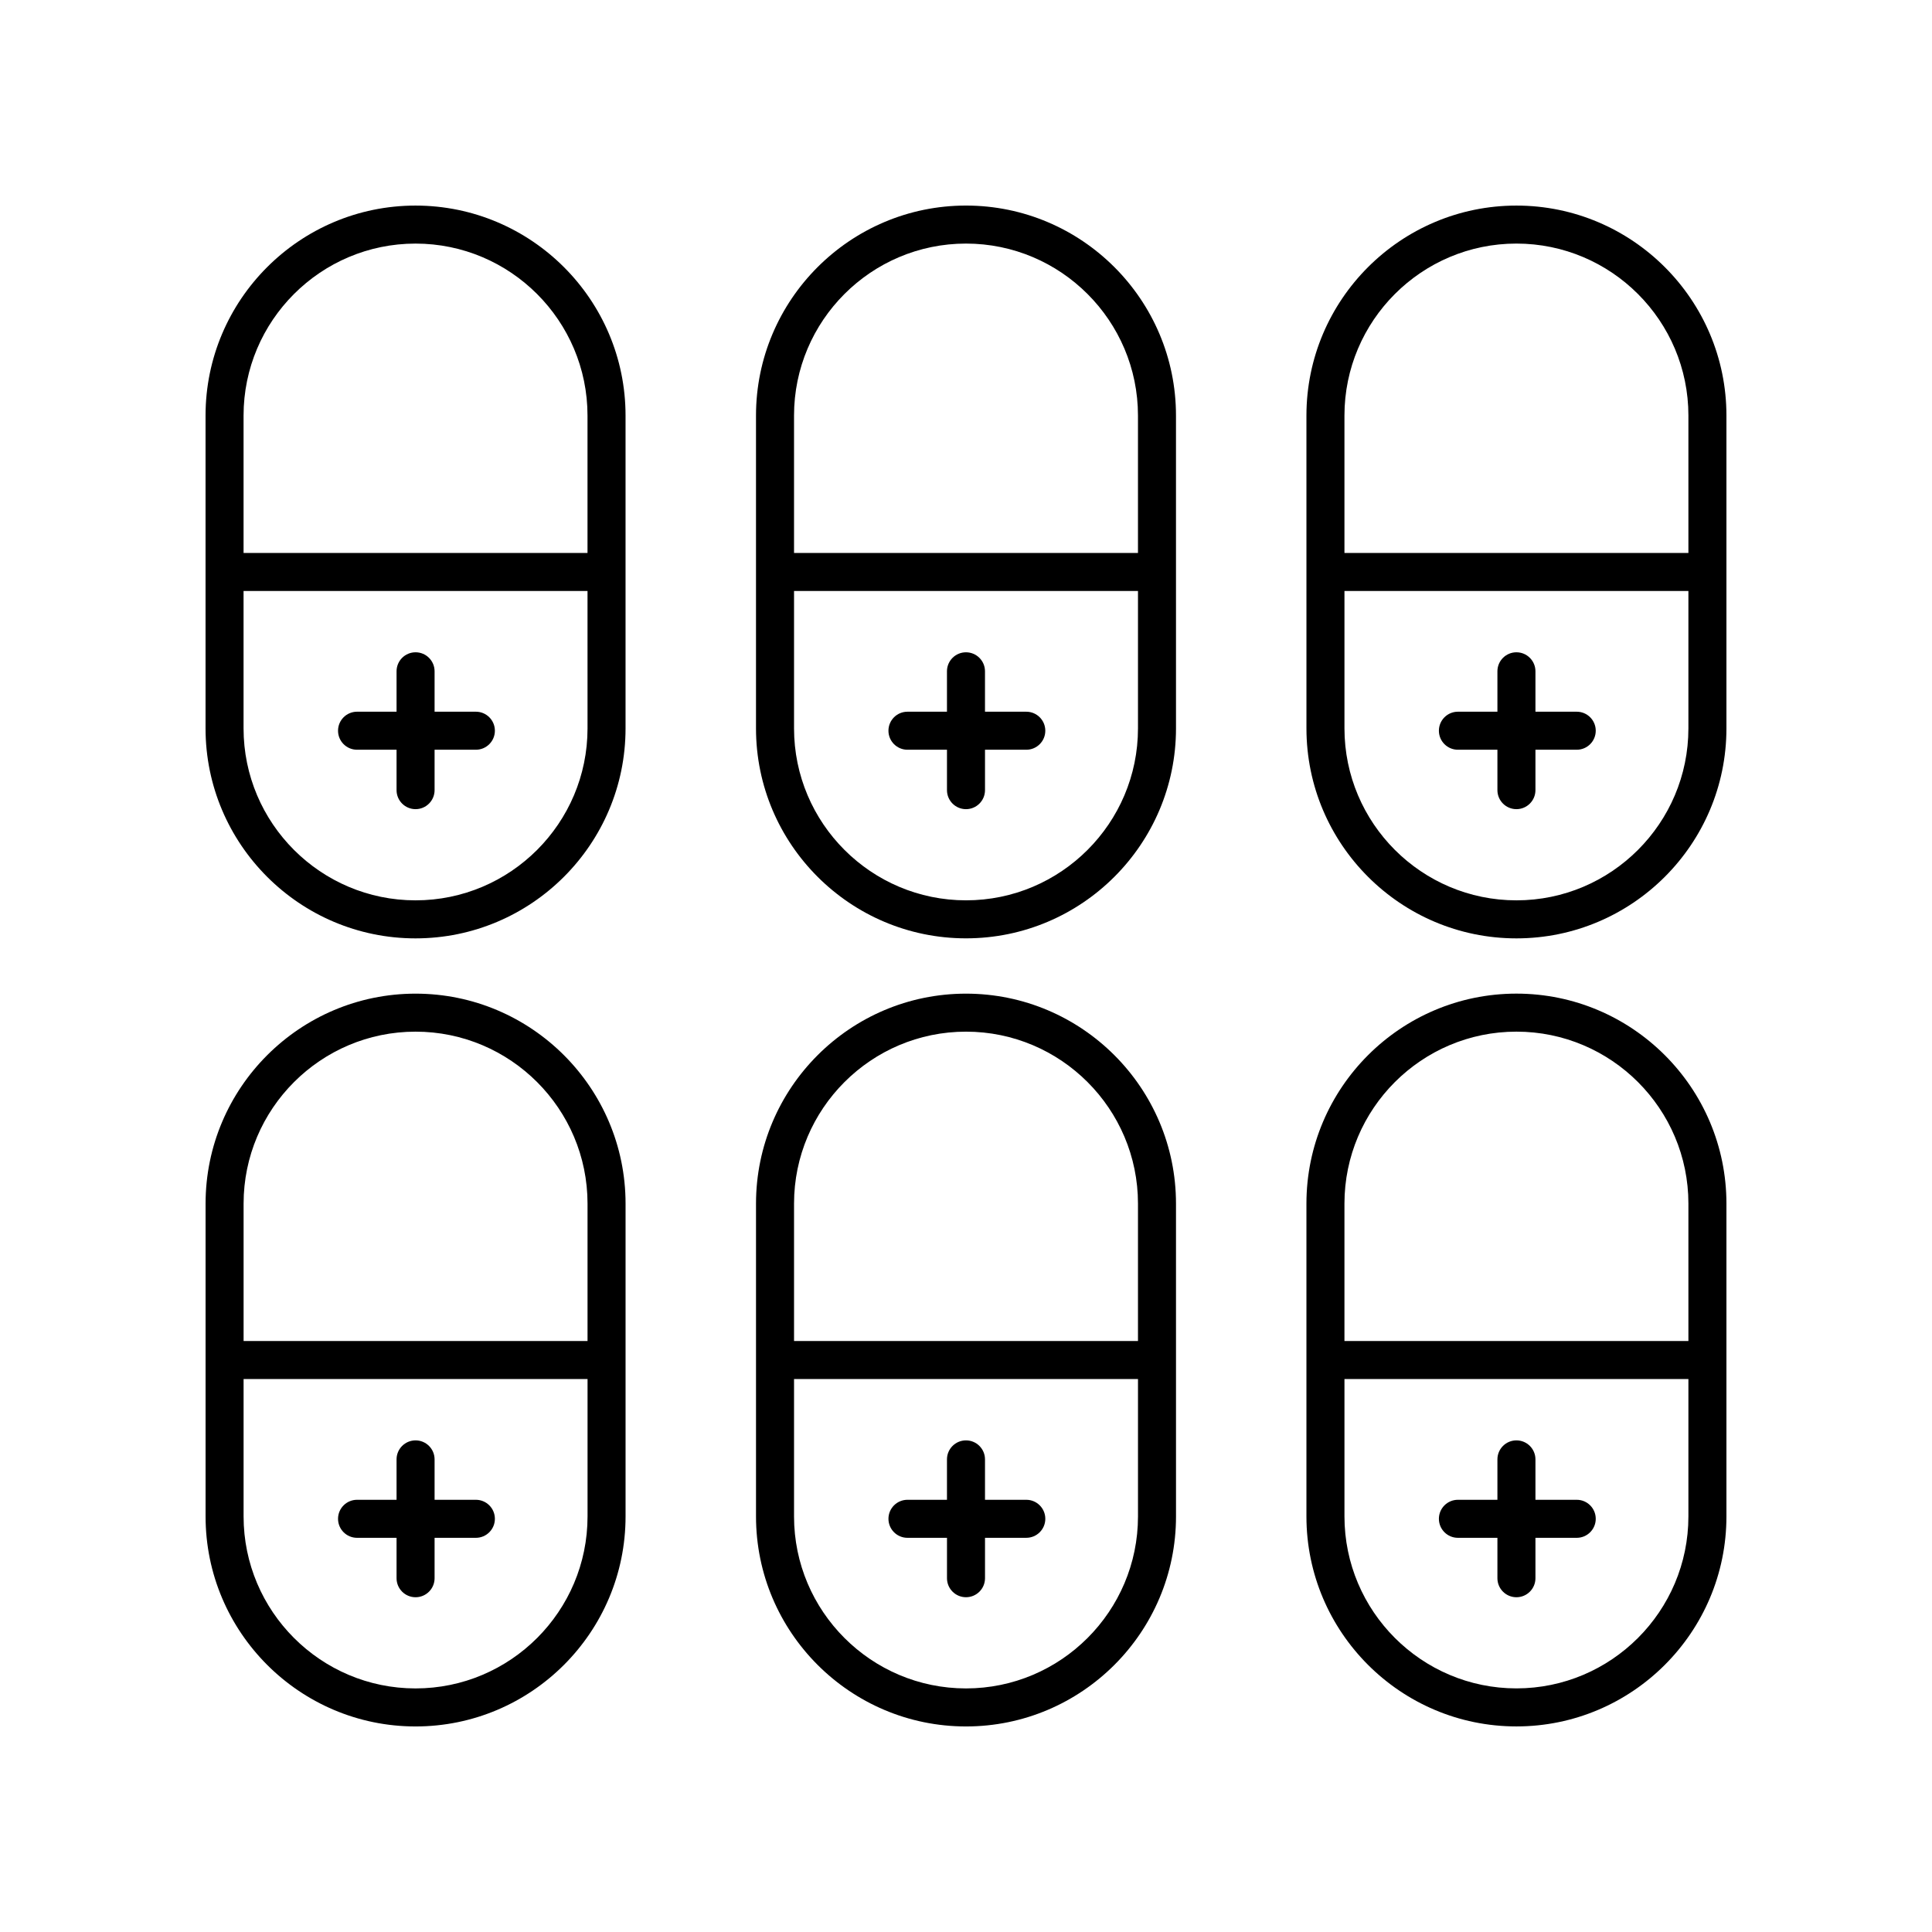 <?xml version="1.0" encoding="UTF-8"?>
<!-- The Best Svg Icon site in the world: iconSvg.co, Visit us! https://iconsvg.co -->
<svg fill="#000000" width="800px" height="800px" version="1.1" viewBox="144 144 512 512" xmlns="http://www.w3.org/2000/svg">
 <g>
  <path d="m254.12 198.48c-30.68 0-55.648 24.969-55.648 55.652v82.895c0 30.688 24.969 55.652 55.652 55.652 30.68-0.004 55.652-24.965 55.652-55.652v-82.895c0-30.684-24.969-55.652-55.656-55.652zm0 184.12c-25.129 0-45.574-20.445-45.574-45.574v-36.41h91.152l0.004 36.41c0 25.129-20.445 45.574-45.582 45.574zm45.582-92.062h-91.156v-36.41c0-25.125 20.445-45.574 45.574-45.574s45.574 20.449 45.574 45.578v36.406z"/>
  <path d="m270.11 332.61h-10.941v-10.707c0-2.785-2.258-5.039-5.039-5.039s-5.039 2.254-5.039 5.039v10.707h-10.469c-2.781 0-5.039 2.254-5.039 5.039s2.258 5.039 5.039 5.039h10.469v10.707c0 2.785 2.258 5.039 5.039 5.039s5.039-2.254 5.039-5.039v-10.707h10.941c2.781 0 5.039-2.254 5.039-5.039s-2.254-5.039-5.039-5.039z"/>
  <path d="m400 392.67c30.688 0 55.652-24.965 55.652-55.652l-0.004-82.891c0-30.684-24.961-55.652-55.648-55.652s-55.652 24.969-55.652 55.656v82.891c0 30.688 24.965 55.648 55.652 55.648zm0-184.12c25.129 0 45.574 20.449 45.574 45.578v36.41h-91.148v-36.41c0-25.129 20.441-45.578 45.574-45.578zm-45.574 92.062h91.152v36.41c0 25.129-20.445 45.574-45.574 45.574s-45.574-20.445-45.574-45.574v-36.41z"/>
  <path d="m384.49 342.69h10.469v10.707c0 2.785 2.258 5.039 5.039 5.039s5.039-2.254 5.039-5.039v-10.707h10.941c2.781 0 5.039-2.254 5.039-5.039s-2.258-5.039-5.039-5.039h-10.945v-10.707c0-2.785-2.258-5.039-5.039-5.039s-5.039 2.254-5.039 5.039v10.707h-10.469c-2.781 0-5.039 2.254-5.039 5.039 0.004 2.785 2.262 5.039 5.043 5.039z"/>
  <path d="m545.87 198.48c-30.688 0-55.652 24.969-55.652 55.656l0.004 82.891c0 30.688 24.969 55.652 55.652 55.652 30.68-0.004 55.648-24.965 55.648-55.652v-82.895c0-30.684-24.969-55.652-55.652-55.652zm0 184.12c-25.129 0-45.574-20.445-45.574-45.574v-36.41h91.148v36.41c0 25.129-20.445 45.574-45.574 45.574zm45.574-92.062h-91.152v-36.41c0-25.129 20.445-45.578 45.574-45.578 25.129 0 45.578 20.453 45.578 45.582z"/>
  <path d="m561.85 332.61h-10.941v-10.707c0-2.785-2.258-5.039-5.039-5.039s-5.039 2.254-5.039 5.039v10.707h-10.469c-2.781 0-5.039 2.254-5.039 5.039s2.258 5.039 5.039 5.039h10.469v10.707c0 2.785 2.258 5.039 5.039 5.039s5.039-2.254 5.039-5.039v-10.707h10.941c2.781 0 5.039-2.254 5.039-5.039s-2.254-5.039-5.039-5.039z"/>
  <path d="m198.48 545.87c0 30.688 24.969 55.656 55.648 55.656 30.684 0 55.652-24.969 55.652-55.656v-82.891c0-30.688-24.969-55.652-55.652-55.652-30.68 0-55.648 24.965-55.648 55.652zm55.648 45.578c-25.129 0-45.574-20.449-45.574-45.578v-36.41h91.152v36.41c0.004 25.129-20.441 45.578-45.578 45.578zm0-174.05c25.129 0 45.574 20.445 45.574 45.574v36.41l-91.148 0.004v-36.41c0-25.133 20.445-45.578 45.574-45.578z"/>
  <path d="m270.11 541.46h-10.941v-10.707c0-2.785-2.258-5.039-5.039-5.039s-5.039 2.254-5.039 5.039v10.707h-10.469c-2.781 0-5.039 2.254-5.039 5.039s2.258 5.039 5.039 5.039h10.469v10.707c0 2.785 2.258 5.039 5.039 5.039s5.039-2.254 5.039-5.039v-10.707h10.941c2.781 0 5.039-2.254 5.039-5.039 0-2.789-2.254-5.039-5.039-5.039z"/>
  <path d="m344.35 545.87c0 30.688 24.965 55.656 55.652 55.656s55.652-24.969 55.652-55.656l-0.004-82.891c0-30.688-24.969-55.652-55.652-55.652-30.68 0-55.648 24.965-55.648 55.652zm55.652 45.578c-25.129 0-45.574-20.449-45.574-45.578v-36.41h91.152v36.41c-0.004 25.129-20.449 45.578-45.578 45.578zm0-174.05c25.129 0 45.574 20.445 45.574 45.574v36.41l-91.148 0.004v-36.41c0-25.133 20.441-45.578 45.574-45.578z"/>
  <path d="m415.98 541.46h-10.945v-10.707c0-2.785-2.258-5.039-5.039-5.039s-5.039 2.254-5.039 5.039v10.707h-10.469c-2.781 0-5.039 2.254-5.039 5.039s2.258 5.039 5.039 5.039l10.473-0.004v10.707c0 2.785 2.258 5.039 5.039 5.039s5.039-2.254 5.039-5.039v-10.707h10.941c2.781 0 5.039-2.254 5.039-5.039-0.004-2.785-2.258-5.035-5.039-5.035z"/>
  <path d="m545.87 407.32c-30.688 0-55.652 24.965-55.652 55.652v82.891c-0.004 30.688 24.965 55.656 55.652 55.656s55.652-24.969 55.652-55.656v-82.891c0-30.688-24.969-55.652-55.652-55.652zm0 184.12c-25.129 0-45.574-20.449-45.574-45.578v-36.41h91.148v36.41c0 25.129-20.445 45.578-45.574 45.578zm45.574-92.059h-91.152v-36.41c0-25.129 20.445-45.574 45.574-45.574 25.129-0.004 45.578 20.441 45.578 45.574z"/>
  <path d="m561.85 541.46h-10.941v-10.707c0-2.785-2.258-5.039-5.039-5.039s-5.039 2.254-5.039 5.039v10.707h-10.469c-2.781 0-5.039 2.254-5.039 5.039s2.258 5.039 5.039 5.039h10.469v10.707c0 2.785 2.258 5.039 5.039 5.039s5.039-2.254 5.039-5.039v-10.707h10.941c2.781 0 5.039-2.254 5.039-5.039 0-2.789-2.254-5.039-5.039-5.039z"/>
 </g>
</svg>
